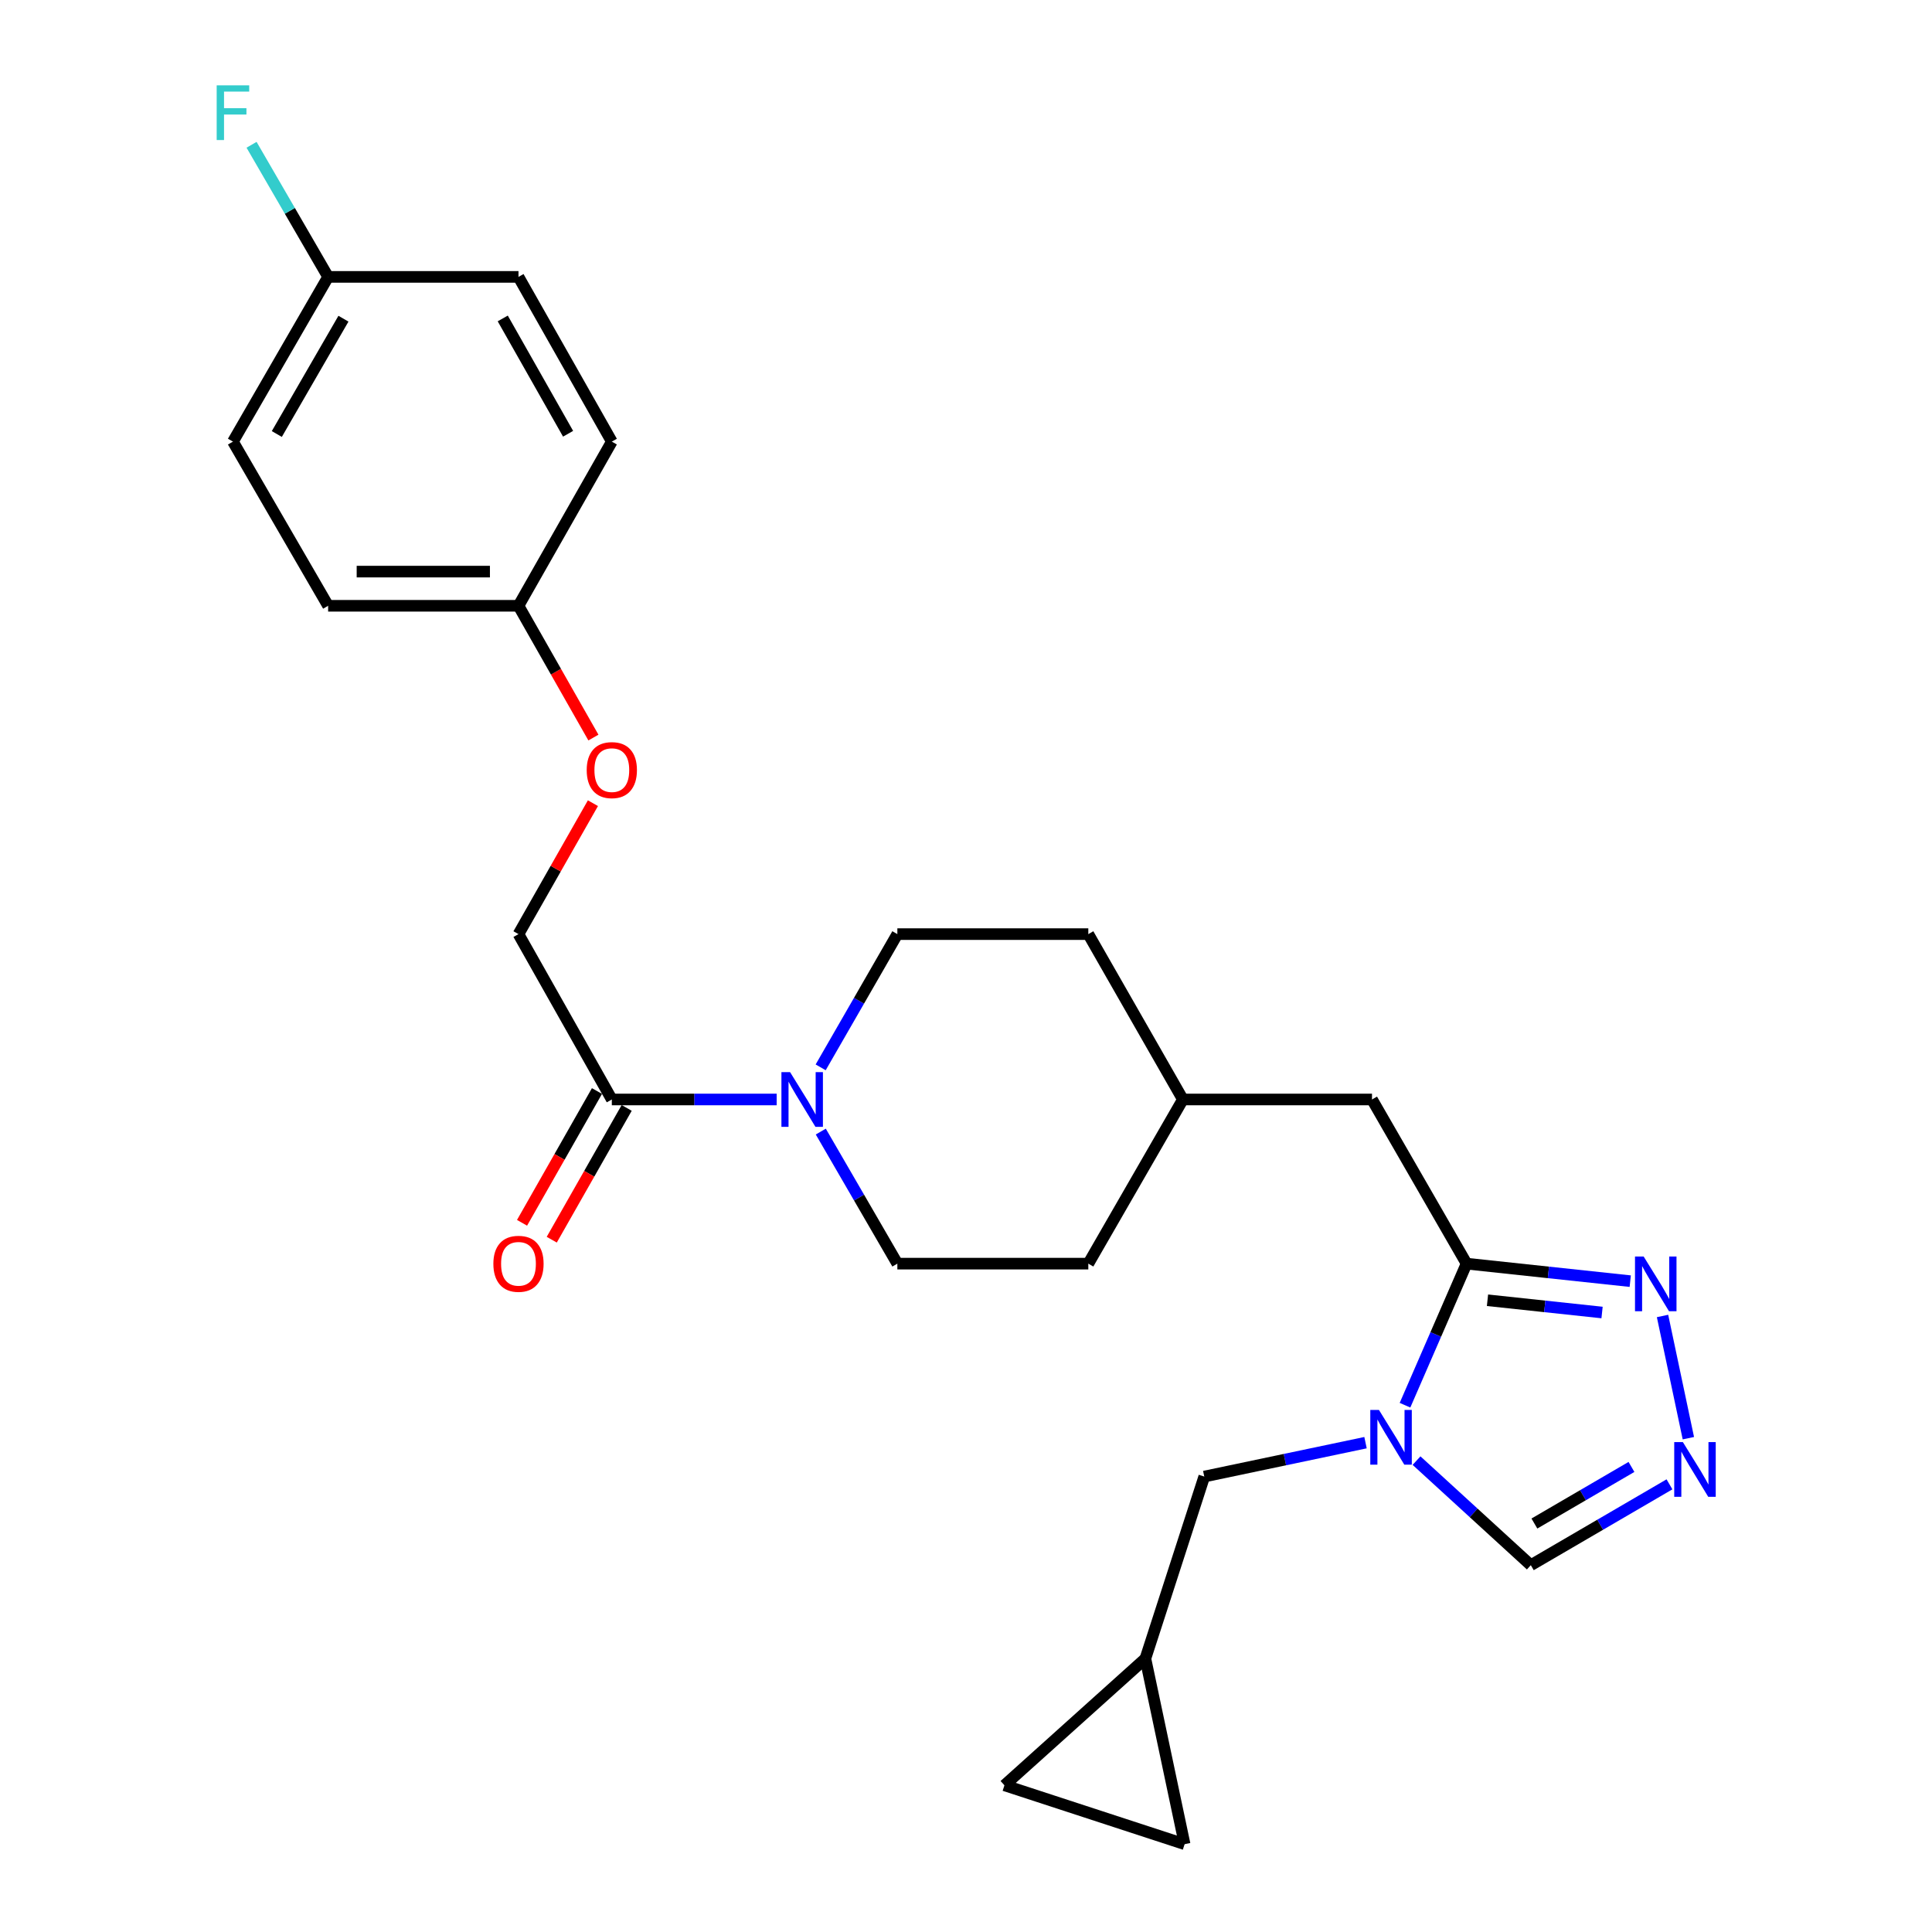 <?xml version='1.0' encoding='iso-8859-1'?>
<svg version='1.1' baseProfile='full'
              xmlns='http://www.w3.org/2000/svg'
                      xmlns:rdkit='http://www.rdkit.org/xml'
                      xmlns:xlink='http://www.w3.org/1999/xlink'
                  xml:space='preserve'
width='1000px' height='1000px' viewBox='0 0 1000 1000'>
<!-- END OF HEADER -->
<rect style='opacity:1.0;fill:#FFFFFF;stroke:none' width='1000' height='1000' x='0' y='0'> </rect>
<path class='bond-0' d='M 727.228,727.334 L 743.163,690.697' style='fill:none;fill-rule:evenodd;stroke:#0000FF;stroke-width:6px;stroke-linecap:butt;stroke-linejoin:miter;stroke-opacity:1' />
<path class='bond-0' d='M 743.163,690.697 L 759.099,654.059' style='fill:none;fill-rule:evenodd;stroke:#000000;stroke-width:6px;stroke-linecap:butt;stroke-linejoin:miter;stroke-opacity:1' />
<path class='bond-5' d='M 733.195,756.014 L 762.77,783.075' style='fill:none;fill-rule:evenodd;stroke:#0000FF;stroke-width:6px;stroke-linecap:butt;stroke-linejoin:miter;stroke-opacity:1' />
<path class='bond-5' d='M 762.77,783.075 L 792.346,810.135' style='fill:none;fill-rule:evenodd;stroke:#000000;stroke-width:6px;stroke-linecap:butt;stroke-linejoin:miter;stroke-opacity:1' />
<path class='bond-6' d='M 706.794,746.722 L 665.06,755.495' style='fill:none;fill-rule:evenodd;stroke:#0000FF;stroke-width:6px;stroke-linecap:butt;stroke-linejoin:miter;stroke-opacity:1' />
<path class='bond-6' d='M 665.06,755.495 L 623.327,764.269' style='fill:none;fill-rule:evenodd;stroke:#000000;stroke-width:6px;stroke-linecap:butt;stroke-linejoin:miter;stroke-opacity:1' />
<path class='bond-1' d='M 759.099,654.059 L 801.455,658.591' style='fill:none;fill-rule:evenodd;stroke:#000000;stroke-width:6px;stroke-linecap:butt;stroke-linejoin:miter;stroke-opacity:1' />
<path class='bond-1' d='M 801.455,658.591 L 843.811,663.123' style='fill:none;fill-rule:evenodd;stroke:#0000FF;stroke-width:6px;stroke-linecap:butt;stroke-linejoin:miter;stroke-opacity:1' />
<path class='bond-1' d='M 769.923,673.008 L 799.573,676.181' style='fill:none;fill-rule:evenodd;stroke:#000000;stroke-width:6px;stroke-linecap:butt;stroke-linejoin:miter;stroke-opacity:1' />
<path class='bond-1' d='M 799.573,676.181 L 829.223,679.353' style='fill:none;fill-rule:evenodd;stroke:#0000FF;stroke-width:6px;stroke-linecap:butt;stroke-linejoin:miter;stroke-opacity:1' />
<path class='bond-10' d='M 759.099,654.059 L 710.146,569.088' style='fill:none;fill-rule:evenodd;stroke:#000000;stroke-width:6px;stroke-linecap:butt;stroke-linejoin:miter;stroke-opacity:1' />
<path class='bond-26' d='M 860.525,681.15 L 873.895,744.403' style='fill:none;fill-rule:evenodd;stroke:#0000FF;stroke-width:6px;stroke-linecap:butt;stroke-linejoin:miter;stroke-opacity:1' />
<path class='bond-2' d='M 864.119,768.289 L 828.232,789.212' style='fill:none;fill-rule:evenodd;stroke:#0000FF;stroke-width:6px;stroke-linecap:butt;stroke-linejoin:miter;stroke-opacity:1' />
<path class='bond-2' d='M 828.232,789.212 L 792.346,810.135' style='fill:none;fill-rule:evenodd;stroke:#000000;stroke-width:6px;stroke-linecap:butt;stroke-linejoin:miter;stroke-opacity:1' />
<path class='bond-2' d='M 844.443,759.283 L 819.322,773.93' style='fill:none;fill-rule:evenodd;stroke:#0000FF;stroke-width:6px;stroke-linecap:butt;stroke-linejoin:miter;stroke-opacity:1' />
<path class='bond-2' d='M 819.322,773.93 L 794.202,788.576' style='fill:none;fill-rule:evenodd;stroke:#000000;stroke-width:6px;stroke-linecap:butt;stroke-linejoin:miter;stroke-opacity:1' />
<path class='bond-3' d='M 424.836,585.703 L 444.653,619.881' style='fill:none;fill-rule:evenodd;stroke:#0000FF;stroke-width:6px;stroke-linecap:butt;stroke-linejoin:miter;stroke-opacity:1' />
<path class='bond-3' d='M 444.653,619.881 L 464.47,654.059' style='fill:none;fill-rule:evenodd;stroke:#000000;stroke-width:6px;stroke-linecap:butt;stroke-linejoin:miter;stroke-opacity:1' />
<path class='bond-4' d='M 402,569.088 L 359.339,569.088' style='fill:none;fill-rule:evenodd;stroke:#0000FF;stroke-width:6px;stroke-linecap:butt;stroke-linejoin:miter;stroke-opacity:1' />
<path class='bond-4' d='M 359.339,569.088 L 316.678,569.088' style='fill:none;fill-rule:evenodd;stroke:#000000;stroke-width:6px;stroke-linecap:butt;stroke-linejoin:miter;stroke-opacity:1' />
<path class='bond-28' d='M 424.774,552.459 L 444.622,517.978' style='fill:none;fill-rule:evenodd;stroke:#0000FF;stroke-width:6px;stroke-linecap:butt;stroke-linejoin:miter;stroke-opacity:1' />
<path class='bond-28' d='M 444.622,517.978 L 464.47,483.497' style='fill:none;fill-rule:evenodd;stroke:#000000;stroke-width:6px;stroke-linecap:butt;stroke-linejoin:miter;stroke-opacity:1' />
<path class='bond-13' d='M 316.678,569.088 L 268.365,483.497' style='fill:none;fill-rule:evenodd;stroke:#000000;stroke-width:6px;stroke-linecap:butt;stroke-linejoin:miter;stroke-opacity:1' />
<path class='bond-14' d='M 308.989,564.716 L 289.598,598.82' style='fill:none;fill-rule:evenodd;stroke:#000000;stroke-width:6px;stroke-linecap:butt;stroke-linejoin:miter;stroke-opacity:1' />
<path class='bond-14' d='M 289.598,598.82 L 270.207,632.924' style='fill:none;fill-rule:evenodd;stroke:#FF0000;stroke-width:6px;stroke-linecap:butt;stroke-linejoin:miter;stroke-opacity:1' />
<path class='bond-14' d='M 324.368,573.459 L 304.976,607.563' style='fill:none;fill-rule:evenodd;stroke:#000000;stroke-width:6px;stroke-linecap:butt;stroke-linejoin:miter;stroke-opacity:1' />
<path class='bond-14' d='M 304.976,607.563 L 285.585,641.667' style='fill:none;fill-rule:evenodd;stroke:#FF0000;stroke-width:6px;stroke-linecap:butt;stroke-linejoin:miter;stroke-opacity:1' />
<path class='bond-7' d='M 623.327,764.269 L 592.851,858.478' style='fill:none;fill-rule:evenodd;stroke:#000000;stroke-width:6px;stroke-linecap:butt;stroke-linejoin:miter;stroke-opacity:1' />
<path class='bond-8' d='M 592.851,858.478 L 613.155,954.545' style='fill:none;fill-rule:evenodd;stroke:#000000;stroke-width:6px;stroke-linecap:butt;stroke-linejoin:miter;stroke-opacity:1' />
<path class='bond-9' d='M 592.851,858.478 L 519.899,924.069' style='fill:none;fill-rule:evenodd;stroke:#000000;stroke-width:6px;stroke-linecap:butt;stroke-linejoin:miter;stroke-opacity:1' />
<path class='bond-27' d='M 613.155,954.545 L 519.899,924.069' style='fill:none;fill-rule:evenodd;stroke:#000000;stroke-width:6px;stroke-linecap:butt;stroke-linejoin:miter;stroke-opacity:1' />
<path class='bond-18' d='M 710.146,569.088 L 612.261,569.088' style='fill:none;fill-rule:evenodd;stroke:#000000;stroke-width:6px;stroke-linecap:butt;stroke-linejoin:miter;stroke-opacity:1' />
<path class='bond-11' d='M 464.47,483.497 L 563.308,483.497' style='fill:none;fill-rule:evenodd;stroke:#000000;stroke-width:6px;stroke-linecap:butt;stroke-linejoin:miter;stroke-opacity:1' />
<path class='bond-12' d='M 464.47,654.059 L 563.308,654.059' style='fill:none;fill-rule:evenodd;stroke:#000000;stroke-width:6px;stroke-linecap:butt;stroke-linejoin:miter;stroke-opacity:1' />
<path class='bond-15' d='M 268.365,483.497 L 287.631,449.613' style='fill:none;fill-rule:evenodd;stroke:#000000;stroke-width:6px;stroke-linecap:butt;stroke-linejoin:miter;stroke-opacity:1' />
<path class='bond-15' d='M 287.631,449.613 L 306.897,415.729' style='fill:none;fill-rule:evenodd;stroke:#FF0000;stroke-width:6px;stroke-linecap:butt;stroke-linejoin:miter;stroke-opacity:1' />
<path class='bond-16' d='M 307.147,381.762 L 287.756,347.658' style='fill:none;fill-rule:evenodd;stroke:#FF0000;stroke-width:6px;stroke-linecap:butt;stroke-linejoin:miter;stroke-opacity:1' />
<path class='bond-16' d='M 287.756,347.658 L 268.365,313.554' style='fill:none;fill-rule:evenodd;stroke:#000000;stroke-width:6px;stroke-linecap:butt;stroke-linejoin:miter;stroke-opacity:1' />
<path class='bond-22' d='M 268.365,313.554 L 316.678,228.582' style='fill:none;fill-rule:evenodd;stroke:#000000;stroke-width:6px;stroke-linecap:butt;stroke-linejoin:miter;stroke-opacity:1' />
<path class='bond-23' d='M 268.365,313.554 L 169.841,313.554' style='fill:none;fill-rule:evenodd;stroke:#000000;stroke-width:6px;stroke-linecap:butt;stroke-linejoin:miter;stroke-opacity:1' />
<path class='bond-23' d='M 253.586,295.864 L 184.619,295.864' style='fill:none;fill-rule:evenodd;stroke:#000000;stroke-width:6px;stroke-linecap:butt;stroke-linejoin:miter;stroke-opacity:1' />
<path class='bond-17' d='M 169.841,143.316 L 120.574,228.582' style='fill:none;fill-rule:evenodd;stroke:#000000;stroke-width:6px;stroke-linecap:butt;stroke-linejoin:miter;stroke-opacity:1' />
<path class='bond-17' d='M 177.768,164.956 L 143.281,224.643' style='fill:none;fill-rule:evenodd;stroke:#000000;stroke-width:6px;stroke-linecap:butt;stroke-linejoin:miter;stroke-opacity:1' />
<path class='bond-21' d='M 169.841,143.316 L 150.023,109.128' style='fill:none;fill-rule:evenodd;stroke:#000000;stroke-width:6px;stroke-linecap:butt;stroke-linejoin:miter;stroke-opacity:1' />
<path class='bond-21' d='M 150.023,109.128 L 130.205,74.941' style='fill:none;fill-rule:evenodd;stroke:#33CCCC;stroke-width:6px;stroke-linecap:butt;stroke-linejoin:miter;stroke-opacity:1' />
<path class='bond-29' d='M 169.841,143.316 L 268.365,143.316' style='fill:none;fill-rule:evenodd;stroke:#000000;stroke-width:6px;stroke-linecap:butt;stroke-linejoin:miter;stroke-opacity:1' />
<path class='bond-19' d='M 612.261,569.088 L 563.308,483.497' style='fill:none;fill-rule:evenodd;stroke:#000000;stroke-width:6px;stroke-linecap:butt;stroke-linejoin:miter;stroke-opacity:1' />
<path class='bond-20' d='M 612.261,569.088 L 563.308,654.059' style='fill:none;fill-rule:evenodd;stroke:#000000;stroke-width:6px;stroke-linecap:butt;stroke-linejoin:miter;stroke-opacity:1' />
<path class='bond-24' d='M 316.678,228.582 L 268.365,143.316' style='fill:none;fill-rule:evenodd;stroke:#000000;stroke-width:6px;stroke-linecap:butt;stroke-linejoin:miter;stroke-opacity:1' />
<path class='bond-24' d='M 294.04,224.513 L 260.221,164.827' style='fill:none;fill-rule:evenodd;stroke:#000000;stroke-width:6px;stroke-linecap:butt;stroke-linejoin:miter;stroke-opacity:1' />
<path class='bond-25' d='M 169.841,313.554 L 120.574,228.582' style='fill:none;fill-rule:evenodd;stroke:#000000;stroke-width:6px;stroke-linecap:butt;stroke-linejoin:miter;stroke-opacity:1' />
<path  class='atom-0' d='M 713.743 729.785
L 723.023 744.785
Q 723.943 746.265, 725.423 748.945
Q 726.903 751.625, 726.983 751.785
L 726.983 729.785
L 730.743 729.785
L 730.743 758.105
L 726.863 758.105
L 716.903 741.705
Q 715.743 739.785, 714.503 737.585
Q 713.303 735.385, 712.943 734.705
L 712.943 758.105
L 709.263 758.105
L 709.263 729.785
L 713.743 729.785
' fill='#0000FF'/>
<path  class='atom-2' d='M 850.753 650.376
L 860.033 665.376
Q 860.953 666.856, 862.433 669.536
Q 863.913 672.216, 863.993 672.376
L 863.993 650.376
L 867.753 650.376
L 867.753 678.696
L 863.873 678.696
L 853.913 662.296
Q 852.753 660.376, 851.513 658.176
Q 850.313 655.976, 849.953 655.296
L 849.953 678.696
L 846.273 678.696
L 846.273 650.376
L 850.753 650.376
' fill='#0000FF'/>
<path  class='atom-3' d='M 871.058 746.433
L 880.338 761.433
Q 881.258 762.913, 882.738 765.593
Q 884.218 768.273, 884.298 768.433
L 884.298 746.433
L 888.058 746.433
L 888.058 774.753
L 884.178 774.753
L 874.218 758.353
Q 873.058 756.433, 871.818 754.233
Q 870.618 752.033, 870.258 751.353
L 870.258 774.753
L 866.578 774.753
L 866.578 746.433
L 871.058 746.433
' fill='#0000FF'/>
<path  class='atom-4' d='M 408.943 554.928
L 418.223 569.928
Q 419.143 571.408, 420.623 574.088
Q 422.103 576.768, 422.183 576.928
L 422.183 554.928
L 425.943 554.928
L 425.943 583.248
L 422.063 583.248
L 412.103 566.848
Q 410.943 564.928, 409.703 562.728
Q 408.503 560.528, 408.143 559.848
L 408.143 583.248
L 404.463 583.248
L 404.463 554.928
L 408.943 554.928
' fill='#0000FF'/>
<path  class='atom-15' d='M 255.365 654.139
Q 255.365 647.339, 258.725 643.539
Q 262.085 639.739, 268.365 639.739
Q 274.645 639.739, 278.005 643.539
Q 281.365 647.339, 281.365 654.139
Q 281.365 661.019, 277.965 664.939
Q 274.565 668.819, 268.365 668.819
Q 262.125 668.819, 258.725 664.939
Q 255.365 661.059, 255.365 654.139
M 268.365 665.619
Q 272.685 665.619, 275.005 662.739
Q 277.365 659.819, 277.365 654.139
Q 277.365 648.579, 275.005 645.779
Q 272.685 642.939, 268.365 642.939
Q 264.045 642.939, 261.685 645.739
Q 259.365 648.539, 259.365 654.139
Q 259.365 659.859, 261.685 662.739
Q 264.045 665.619, 268.365 665.619
' fill='#FF0000'/>
<path  class='atom-16' d='M 303.678 398.605
Q 303.678 391.805, 307.038 388.005
Q 310.398 384.205, 316.678 384.205
Q 322.958 384.205, 326.318 388.005
Q 329.678 391.805, 329.678 398.605
Q 329.678 405.485, 326.278 409.405
Q 322.878 413.285, 316.678 413.285
Q 310.438 413.285, 307.038 409.405
Q 303.678 405.525, 303.678 398.605
M 316.678 410.085
Q 320.998 410.085, 323.318 407.205
Q 325.678 404.285, 325.678 398.605
Q 325.678 393.045, 323.318 390.245
Q 320.998 387.405, 316.678 387.405
Q 312.358 387.405, 309.998 390.205
Q 307.678 393.005, 307.678 398.605
Q 307.678 404.325, 309.998 407.205
Q 312.358 410.085, 316.678 410.085
' fill='#FF0000'/>
<path  class='atom-22' d='M 112.154 44.165
L 128.994 44.165
L 128.994 47.405
L 115.954 47.405
L 115.954 56.005
L 127.554 56.005
L 127.554 59.285
L 115.954 59.285
L 115.954 72.485
L 112.154 72.485
L 112.154 44.165
' fill='#33CCCC'/>
</svg>
